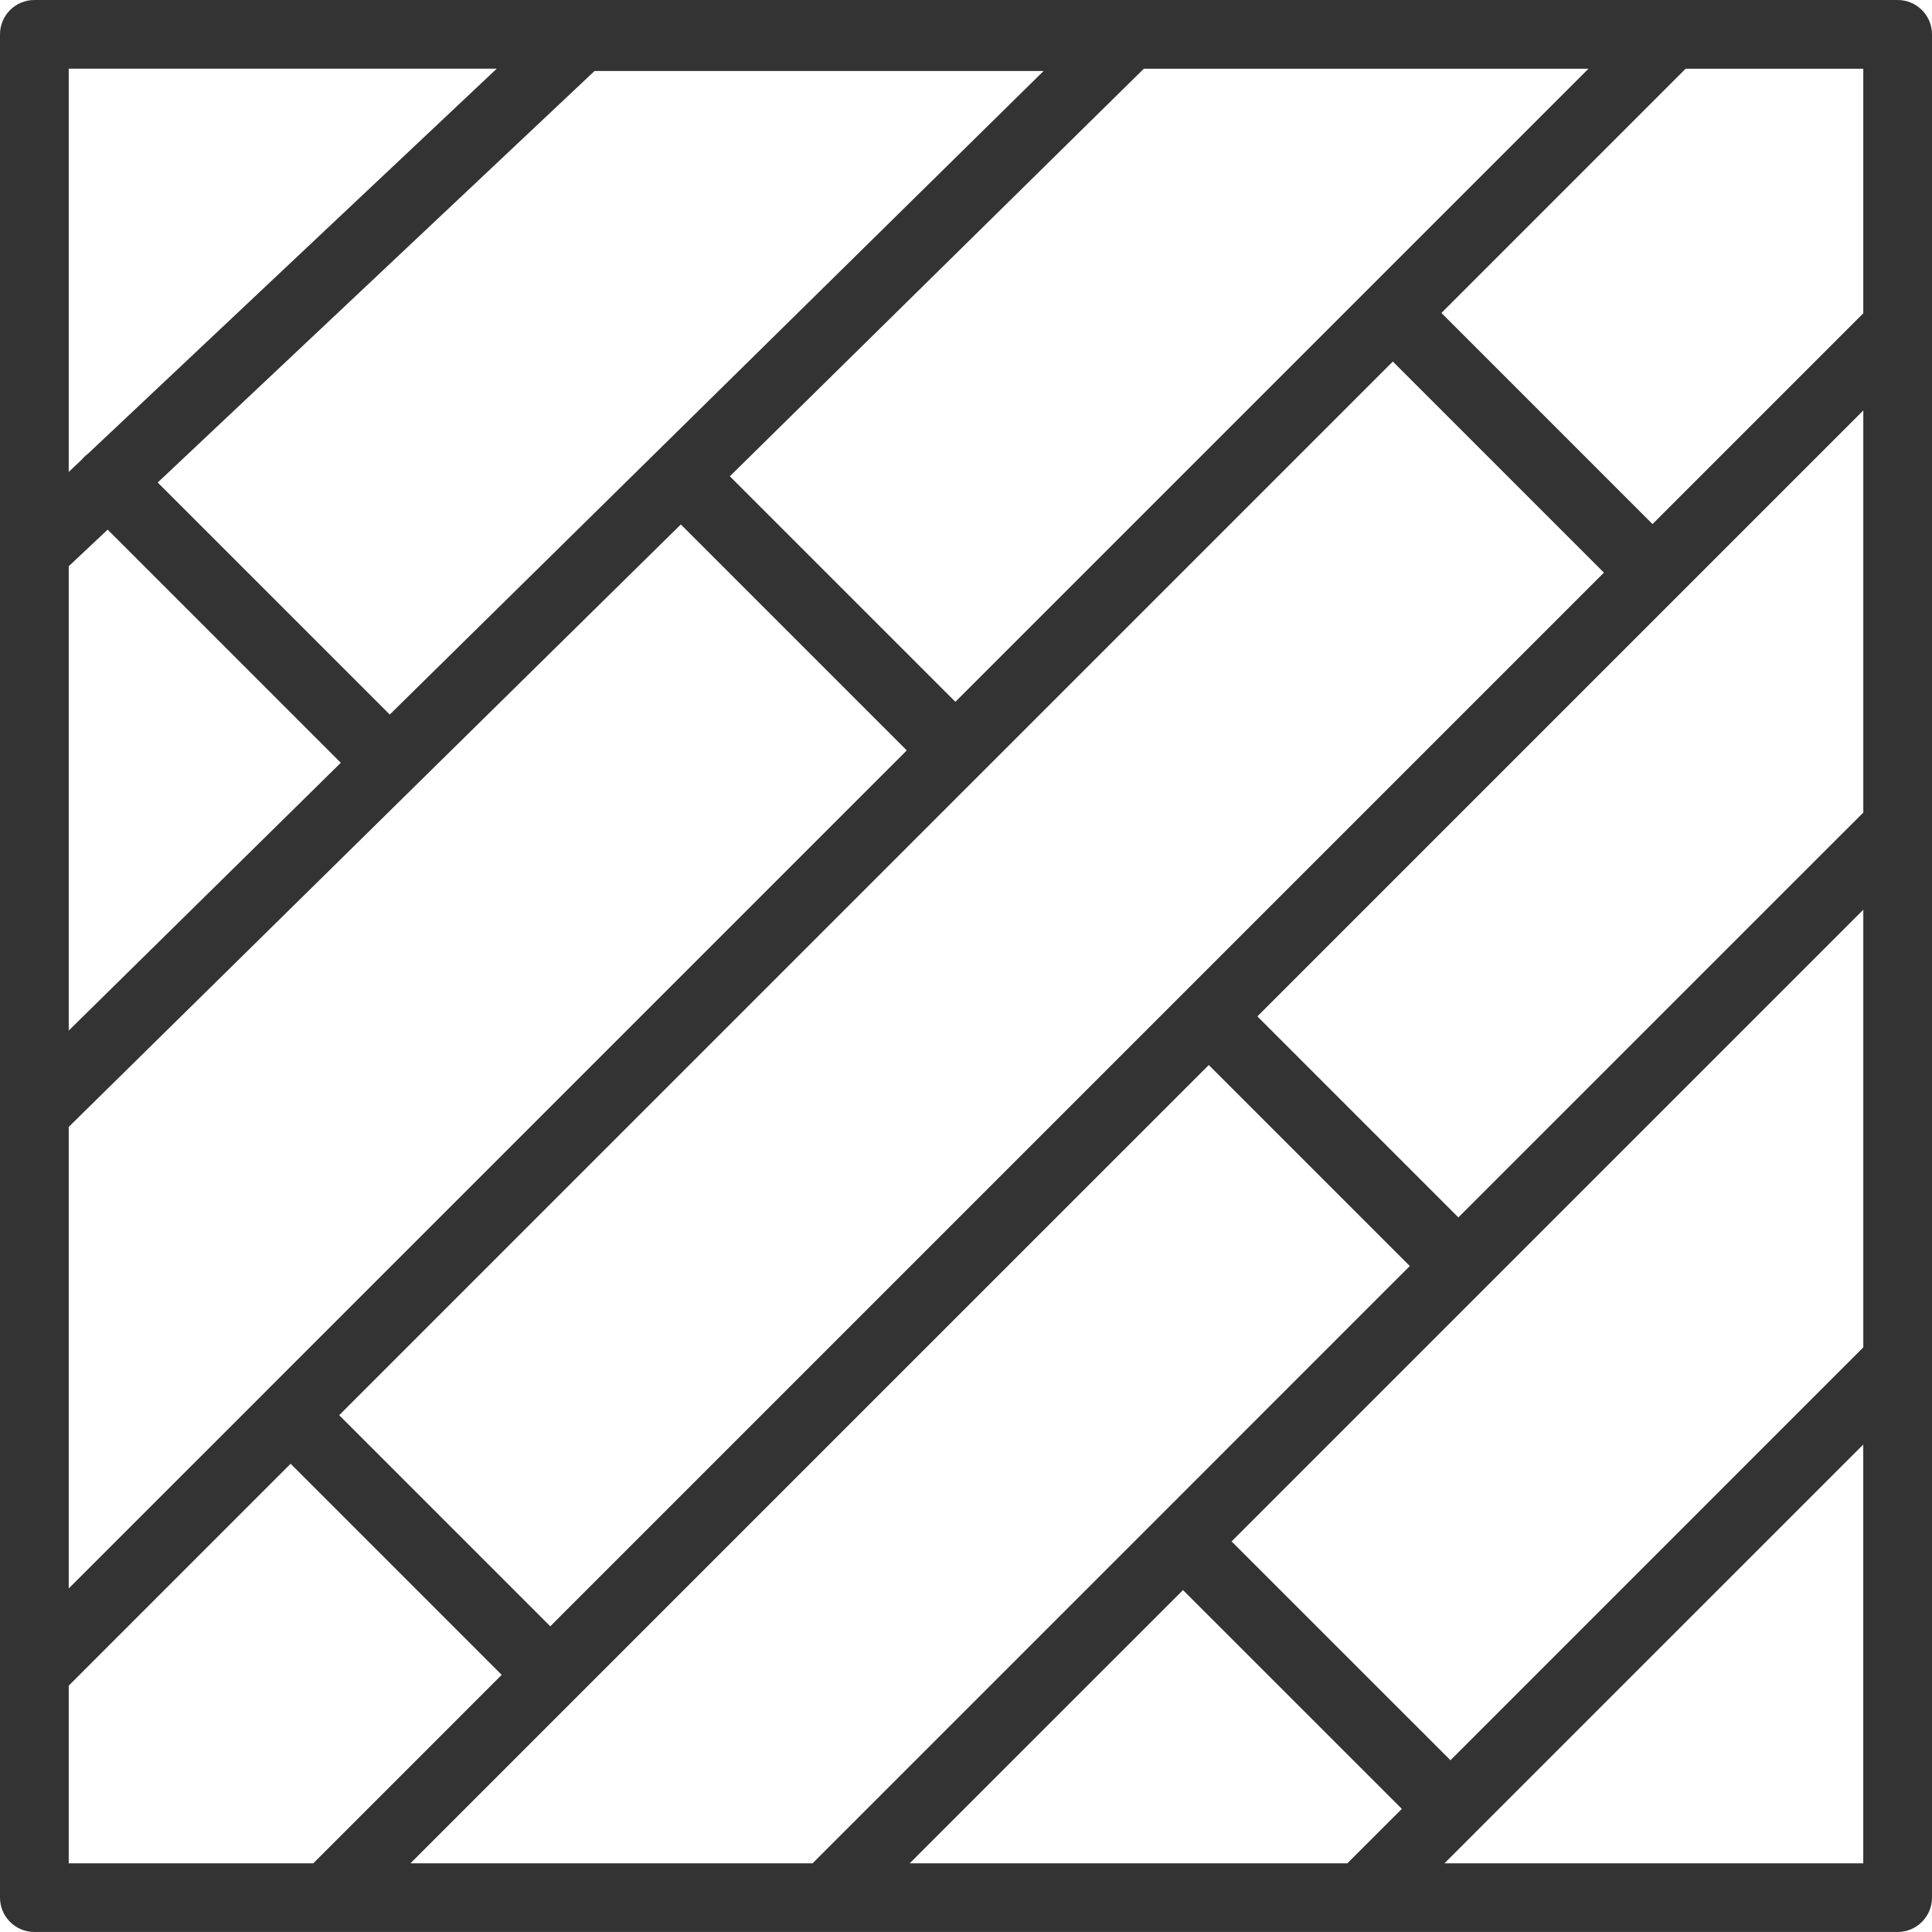 <?xml version="1.0" encoding="utf-8"?>
<!-- Generator: Adobe Illustrator 16.0.3, SVG Export Plug-In . SVG Version: 6.00 Build 0)  -->
<!DOCTYPE svg PUBLIC "-//W3C//DTD SVG 1.1//EN" "http://www.w3.org/Graphics/SVG/1.1/DTD/svg11.dtd">
<svg version="1.1" id="Layer_1" xmlns:x="http://ns.adobe.com/Extensibility/1.0/" xmlns:i="http://ns.adobe.com/AdobeIllustrator/10.0/" xmlns:graph="http://ns.adobe.com/Graphs/1.0/"
	 xmlns="http://www.w3.org/2000/svg" xmlns:xlink="http://www.w3.org/1999/xlink" x="0px" y="0px" width="148.768px"
	 height="148.766px" viewBox="27.095 25.157 148.768 148.766" enable-background="new 27.095 25.157 148.768 148.766"
	 xml:space="preserve">
<g>
	<path fill="#333333" d="M173.218,173.923H29.74c-1.461,0-2.645-1.183-2.645-2.646V27.803c0-1.461,1.184-2.646,2.645-2.646h143.478
		c1.459,0,2.646,1.184,2.646,2.646v143.476C175.861,172.74,174.677,173.923,173.218,173.923L173.218,173.923z M138.323,168.635
		h32.247v-32.246l-29.911,29.907c-0.007,0.009-0.007,0.015-0.015,0.019L138.323,168.635z M97.146,168.635h33.698l4.196-4.191
		l-16.851-16.848L97.146,168.635z M58.701,168.635h30.964l45.987-45.99l-15.479-15.479l-48.836,48.832L58.701,168.635z
		 M32.387,168.635h18.832l14.508-14.51L49.473,137.87l-17.086,17.087V168.635z M121.93,143.85l16.853,16.849l31.79-31.792V95.208
		L121.93,143.85z M53.213,134.129l16.255,16.255L150.6,69.251l-16.254-16.255l-31.807,31.807c-0.005,0.007-0.005,0.007-0.01,0.007
		L53.213,134.129z M32.387,111.932v35.539l15.188-15.186c0.012-0.01,0.017-0.021,0.028-0.032c0.005-0.005,0.017-0.015,0.024-0.024
		l49.291-49.291L79.521,65.541L32.387,111.932z M123.916,103.42l15.477,15.48l31.101-31.096c0.026-0.026,0.054-0.051,0.079-0.078
		V56.763L123.916,103.42z M32.387,68.761v35.753l20.95-20.62L35.384,65.939L32.387,68.761z M39.238,62.312l17.869,17.866
		l50.346-49.554H72.877L39.238,62.312z M83.294,61.832l17.365,17.366l48.751-48.75h-34.237L83.294,61.832z M138.087,49.256
		l16.255,16.256l16.229-16.23V30.448h-13.678L138.087,49.256z M32.387,30.448v31.047l0.986-0.93c0.057-0.067,0.119-0.132,0.18-0.196
		c0.104-0.104,0.207-0.197,0.321-0.279l31.47-29.643H32.387V30.448z"/>
</g>
</svg>
